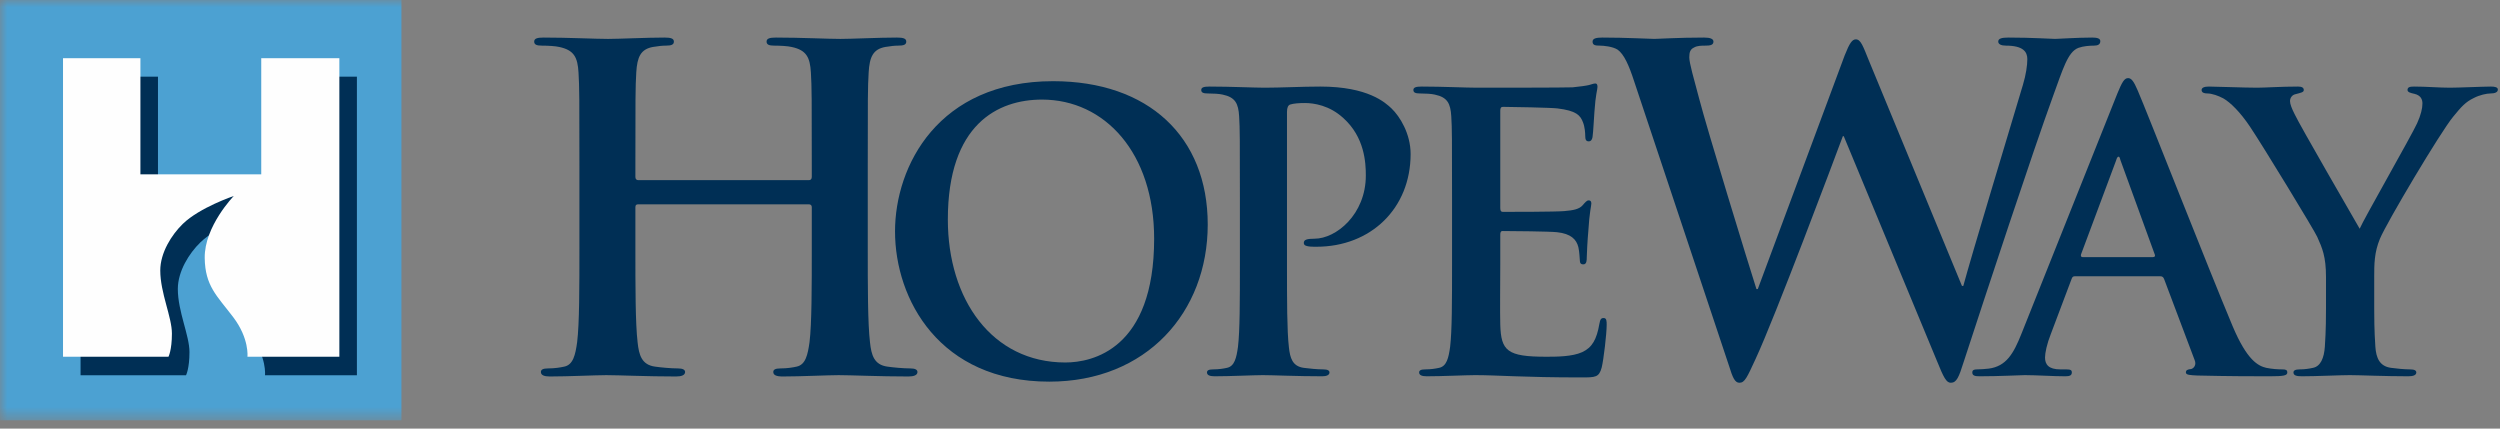 <?xml version="1.0" encoding="UTF-8" standalone="no"?>
<svg width="175px" height="30px" viewBox="0 0 175 30" version="1.1" xmlns="http://www.w3.org/2000/svg" xmlns:xlink="http://www.w3.org/1999/xlink">
    <rect x="0" y="0" width="175" height="30" fill="#808080" stroke="none"/>
    <!-- Generator: Sketch 41.2 (35397) - http://www.bohemiancoding.com/sketch -->
    <title>Logo</title>
    <desc>Created with Sketch.</desc>
    <defs>
        <polygon id="path-1" points="0 29.423 174.849 29.423 174.849 0 0 0"></polygon>
    </defs>
    <g id="Symbols" stroke="none" stroke-width="1" fill="none" fill-rule="evenodd">
        <g id="Logo">
            <g>
                <path d="M56.637,12.609 C56.731,12.609 56.825,12.546 56.825,12.389 L56.825,11.73 C56.825,6.96 56.825,6.081 56.763,5.077 C56.7,4.01 56.45,3.508 55.415,3.288 C55.164,3.226 54.632,3.194 54.193,3.194 C53.848,3.194 53.66,3.132 53.66,2.912 C53.66,2.692 53.879,2.629 54.318,2.629 C56.01,2.629 57.985,2.724 58.831,2.724 C59.584,2.724 61.558,2.629 62.78,2.629 C63.219,2.629 63.439,2.692 63.439,2.912 C63.439,3.132 63.251,3.194 62.874,3.194 C62.624,3.194 62.342,3.226 61.966,3.288 C61.119,3.445 60.868,3.979 60.806,5.077 C60.743,6.081 60.743,6.96 60.743,11.73 L60.743,17.253 C60.743,20.141 60.743,22.62 60.9,23.969 C60.994,24.848 61.182,25.538 62.122,25.664 C62.561,25.727 63.251,25.789 63.721,25.789 C64.066,25.789 64.222,25.884 64.222,26.04 C64.222,26.26 63.971,26.354 63.595,26.354 C61.558,26.354 59.584,26.26 58.706,26.26 C57.985,26.26 56.01,26.354 54.788,26.354 C54.349,26.354 54.13,26.26 54.13,26.04 C54.13,25.884 54.255,25.789 54.632,25.789 C55.102,25.789 55.478,25.727 55.76,25.664 C56.387,25.538 56.543,24.848 56.669,23.938 C56.825,22.62 56.825,20.141 56.825,17.253 L56.825,14.492 C56.825,14.366 56.731,14.304 56.637,14.304 L44.665,14.304 C44.571,14.304 44.477,14.335 44.477,14.492 L44.477,17.253 C44.477,20.141 44.477,22.62 44.633,23.969 C44.727,24.848 44.916,25.538 45.856,25.664 C46.294,25.727 46.984,25.789 47.454,25.789 C47.799,25.789 47.956,25.884 47.956,26.04 C47.956,26.26 47.705,26.354 47.329,26.354 C45.292,26.354 43.317,26.26 42.439,26.26 C41.718,26.26 39.744,26.354 38.49,26.354 C38.083,26.354 37.863,26.26 37.863,26.04 C37.863,25.884 37.989,25.789 38.365,25.789 C38.835,25.789 39.211,25.727 39.493,25.664 C40.12,25.538 40.277,24.848 40.402,23.938 C40.559,22.62 40.559,20.141 40.559,17.253 L40.559,11.73 C40.559,6.96 40.559,6.081 40.496,5.077 C40.434,4.01 40.183,3.508 39.149,3.288 C38.898,3.226 38.365,3.194 37.926,3.194 C37.582,3.194 37.393,3.132 37.393,2.912 C37.393,2.692 37.613,2.629 38.052,2.629 C39.744,2.629 41.718,2.724 42.565,2.724 C43.317,2.724 45.292,2.629 46.514,2.629 C46.953,2.629 47.172,2.692 47.172,2.912 C47.172,3.132 46.984,3.194 46.608,3.194 C46.357,3.194 46.075,3.226 45.699,3.288 C44.853,3.445 44.602,3.979 44.539,5.077 C44.477,6.081 44.477,6.96 44.477,11.73 L44.477,12.389 C44.477,12.546 44.571,12.609 44.665,12.609 L56.637,12.609 Z" id="Fill-1" fill="#002F55"></path>
                <path d="M80.79,16.709 C80.79,10.7 77.334,6.971 72.94,6.971 C69.859,6.971 66.349,8.688 66.349,15.368 C66.349,20.948 69.43,25.374 74.574,25.374 C76.45,25.374 80.79,24.462 80.79,16.709 M62.652,16.199 C62.652,11.612 65.679,5.683 73.717,5.683 C80.388,5.683 84.541,9.573 84.541,15.716 C84.541,21.86 80.254,26.715 73.449,26.715 C65.76,26.715 62.652,20.948 62.652,16.199" id="Fill-3" fill="#002F55"></path>
                <path d="M86.793,13.839 C86.793,9.761 86.793,9.01 86.74,8.151 C86.686,7.239 86.472,6.81 85.587,6.622 C85.373,6.568 84.917,6.542 84.542,6.542 C84.247,6.542 84.087,6.488 84.087,6.3 C84.087,6.113 84.275,6.059 84.676,6.059 C86.097,6.059 87.785,6.139 88.534,6.139 C89.633,6.139 91.187,6.059 92.419,6.059 C95.768,6.059 96.974,7.185 97.403,7.588 C97.992,8.151 98.743,9.359 98.743,10.78 C98.743,14.59 95.956,17.272 92.151,17.272 C92.018,17.272 91.723,17.272 91.589,17.245 C91.455,17.219 91.267,17.192 91.267,17.004 C91.267,16.789 91.455,16.709 92.018,16.709 C93.518,16.709 95.608,15.019 95.608,12.283 C95.608,11.397 95.527,9.6 94.027,8.259 C93.063,7.373 91.964,7.212 91.348,7.212 C90.946,7.212 90.544,7.239 90.303,7.32 C90.169,7.373 90.089,7.534 90.089,7.829 L90.089,18.56 C90.089,21.028 90.089,23.147 90.222,24.301 C90.303,25.052 90.464,25.642 91.267,25.75 C91.642,25.803 92.232,25.857 92.634,25.857 C92.929,25.857 93.063,25.937 93.063,26.071 C93.063,26.259 92.848,26.34 92.553,26.34 C90.785,26.34 89.097,26.259 88.401,26.259 C87.785,26.259 86.097,26.34 85.025,26.34 C84.676,26.34 84.489,26.259 84.489,26.071 C84.489,25.937 84.596,25.857 84.917,25.857 C85.32,25.857 85.641,25.803 85.882,25.75 C86.418,25.642 86.552,25.052 86.659,24.274 C86.793,23.147 86.793,21.028 86.793,18.56 L86.793,13.839 Z" id="Fill-5" fill="#002F55"></path>
                <path d="M101.643,13.839 C101.643,9.761 101.643,9.01 101.59,8.151 C101.536,7.239 101.322,6.81 100.437,6.622 C100.223,6.568 99.768,6.542 99.392,6.542 C99.098,6.542 98.937,6.488 98.937,6.3 C98.937,6.113 99.125,6.059 99.526,6.059 C100.947,6.059 102.635,6.139 103.384,6.139 C104.242,6.139 109.574,6.139 110.083,6.113 C110.592,6.059 111.02,6.005 111.235,5.951 C111.369,5.925 111.53,5.844 111.663,5.844 C111.798,5.844 111.824,5.951 111.824,6.086 C111.824,6.273 111.69,6.595 111.61,7.829 C111.583,8.098 111.53,9.278 111.476,9.6 C111.449,9.734 111.395,9.895 111.208,9.895 C111.02,9.895 110.967,9.761 110.967,9.519 C110.967,9.332 110.94,8.876 110.806,8.554 C110.618,8.071 110.351,7.749 109.011,7.588 C108.556,7.534 105.742,7.48 105.207,7.48 C105.072,7.48 105.019,7.561 105.019,7.749 L105.019,14.536 C105.019,14.724 105.046,14.831 105.207,14.831 C105.796,14.831 108.877,14.831 109.493,14.777 C110.136,14.724 110.538,14.643 110.779,14.375 C110.967,14.16 111.074,14.026 111.208,14.026 C111.315,14.026 111.395,14.08 111.395,14.241 C111.395,14.402 111.262,14.831 111.181,16.199 C111.128,16.736 111.074,17.809 111.074,17.997 C111.074,18.211 111.074,18.506 110.833,18.506 C110.646,18.506 110.592,18.399 110.592,18.265 C110.565,17.997 110.565,17.648 110.485,17.299 C110.351,16.763 109.976,16.36 108.984,16.253 C108.475,16.199 105.823,16.172 105.18,16.172 C105.046,16.172 105.019,16.28 105.019,16.441 L105.019,18.56 C105.019,19.472 104.992,21.94 105.019,22.718 C105.072,24.569 105.501,24.971 108.234,24.971 C108.931,24.971 110.056,24.971 110.752,24.65 C111.449,24.328 111.77,23.764 111.958,22.664 C112.012,22.369 112.065,22.262 112.253,22.262 C112.467,22.262 112.467,22.477 112.467,22.745 C112.467,23.362 112.253,25.186 112.119,25.723 C111.931,26.42 111.69,26.42 110.672,26.42 C106.626,26.42 104.831,26.259 103.251,26.259 C102.635,26.259 100.947,26.34 99.875,26.34 C99.526,26.34 99.339,26.259 99.339,26.071 C99.339,25.937 99.446,25.857 99.768,25.857 C100.17,25.857 100.491,25.803 100.732,25.75 C101.268,25.642 101.402,25.052 101.509,24.274 C101.643,23.147 101.643,21.028 101.643,18.56 L101.643,13.839 Z" id="Fill-7" fill="#002F55"></path>
                <path d="M114.395,5.705 C114.019,4.543 113.674,3.791 113.235,3.477 C112.89,3.257 112.263,3.194 111.982,3.194 C111.668,3.194 111.48,3.163 111.48,2.912 C111.48,2.692 111.731,2.629 112.17,2.629 C113.799,2.629 115.523,2.723 115.805,2.723 C116.087,2.723 117.466,2.629 119.284,2.629 C119.723,2.629 119.942,2.723 119.942,2.912 C119.942,3.163 119.692,3.194 119.378,3.194 C119.127,3.194 118.814,3.194 118.595,3.32 C118.313,3.445 118.25,3.665 118.25,4.01 C118.25,4.418 118.563,5.485 118.939,6.897 C119.472,8.968 122.387,18.477 122.951,20.235 L123.045,20.235 L129.125,3.885 C129.47,3.006 129.658,2.755 129.909,2.755 C130.254,2.755 130.411,3.226 130.818,4.23 L137.337,20.015 L137.431,20.015 C137.995,17.912 140.503,9.628 141.6,5.956 C141.819,5.234 141.913,4.575 141.913,4.136 C141.913,3.634 141.631,3.194 140.409,3.194 C140.095,3.194 139.876,3.1 139.876,2.912 C139.876,2.692 140.127,2.629 140.597,2.629 C142.258,2.629 143.574,2.723 143.856,2.723 C144.076,2.723 145.423,2.629 146.458,2.629 C146.802,2.629 147.022,2.692 147.022,2.881 C147.022,3.1 146.865,3.194 146.583,3.194 C146.27,3.194 145.831,3.226 145.486,3.351 C144.734,3.634 144.389,4.889 143.731,6.678 C142.289,10.632 138.998,20.611 137.463,25.319 C137.118,26.417 136.961,26.793 136.554,26.793 C136.24,26.793 136.052,26.417 135.582,25.256 L129.063,9.533 L129,9.533 C128.405,11.134 124.236,22.243 122.889,25.13 C122.293,26.417 122.136,26.793 121.76,26.793 C121.447,26.793 121.29,26.448 121.039,25.632 L114.395,5.705 Z" id="Fill-9" fill="#002F55"></path>
                <path d="M150.708,17.997 C150.842,17.997 150.869,17.916 150.842,17.836 L148.431,11.209 C148.404,11.102 148.377,10.968 148.297,10.968 C148.217,10.968 148.163,11.102 148.136,11.209 L145.671,17.809 C145.644,17.916 145.671,17.997 145.778,17.997 L150.708,17.997 Z M145.242,19.338 C145.108,19.338 145.055,19.392 145.001,19.553 L143.555,23.389 C143.287,24.06 143.152,24.703 143.152,25.025 C143.152,25.508 143.394,25.857 144.224,25.857 L144.626,25.857 C144.948,25.857 145.028,25.911 145.028,26.072 C145.028,26.286 144.867,26.34 144.572,26.34 C143.715,26.34 142.563,26.259 141.733,26.259 C141.438,26.259 139.964,26.34 138.571,26.34 C138.223,26.34 138.062,26.286 138.062,26.072 C138.062,25.911 138.169,25.857 138.383,25.857 C138.625,25.857 139,25.83 139.214,25.803 C140.447,25.642 140.955,24.73 141.491,23.389 L148.217,6.542 C148.538,5.764 148.699,5.468 148.966,5.468 C149.208,5.468 149.369,5.71 149.637,6.327 C150.279,7.802 154.566,18.748 156.281,22.826 C157.299,25.24 158.076,25.615 158.639,25.749 C159.04,25.83 159.442,25.857 159.764,25.857 C159.978,25.857 160.112,25.884 160.112,26.072 C160.112,26.286 159.871,26.34 158.88,26.34 C157.915,26.34 155.959,26.34 153.816,26.286 C153.334,26.259 153.012,26.259 153.012,26.072 C153.012,25.911 153.119,25.857 153.388,25.83 C153.575,25.776 153.762,25.535 153.628,25.213 L151.485,19.526 C151.431,19.392 151.351,19.338 151.217,19.338 L145.242,19.338 Z" id="Fill-11" fill="#002F55"></path>
                <path d="M162.82,19.392 C162.82,17.943 162.552,17.353 162.203,16.575 C162.016,16.146 158.425,10.244 157.488,8.849 C156.818,7.856 156.148,7.185 155.639,6.89 C155.291,6.702 154.836,6.542 154.514,6.542 C154.299,6.542 154.112,6.488 154.112,6.3 C154.112,6.139 154.299,6.059 154.621,6.059 C155.104,6.059 157.113,6.139 157.997,6.139 C158.56,6.139 159.658,6.059 160.864,6.059 C161.132,6.059 161.265,6.139 161.265,6.3 C161.265,6.461 161.078,6.488 160.676,6.595 C160.435,6.649 160.301,6.863 160.301,7.078 C160.301,7.293 160.435,7.615 160.623,7.99 C160.998,8.795 164.749,15.26 165.177,16.011 C165.445,15.368 168.821,9.466 169.196,8.634 C169.464,8.044 169.571,7.588 169.571,7.239 C169.571,6.971 169.464,6.676 169.009,6.568 C168.767,6.515 168.526,6.461 168.526,6.3 C168.526,6.112 168.66,6.059 168.982,6.059 C169.866,6.059 170.723,6.139 171.5,6.139 C172.09,6.139 173.858,6.059 174.367,6.059 C174.662,6.059 174.849,6.112 174.849,6.273 C174.849,6.461 174.635,6.542 174.34,6.542 C174.072,6.542 173.563,6.649 173.161,6.863 C172.599,7.132 172.304,7.454 171.715,8.178 C170.83,9.251 167.079,15.555 166.597,16.709 C166.195,17.675 166.195,18.506 166.195,19.392 L166.195,21.591 C166.195,22.021 166.195,23.147 166.276,24.274 C166.329,25.052 166.57,25.642 167.374,25.749 C167.749,25.803 168.339,25.857 168.714,25.857 C169.009,25.857 169.142,25.937 169.142,26.071 C169.142,26.259 168.928,26.34 168.58,26.34 C166.892,26.34 165.204,26.259 164.481,26.259 C163.811,26.259 162.123,26.34 161.132,26.34 C160.757,26.34 160.542,26.286 160.542,26.071 C160.542,25.937 160.676,25.857 160.971,25.857 C161.346,25.857 161.668,25.803 161.909,25.749 C162.445,25.642 162.685,25.052 162.739,24.274 C162.82,23.147 162.82,22.021 162.82,21.591 L162.82,19.392 Z" id="Fill-13" fill="#002F55"></path>
                <mask id="mask-2" fill="white">
                    <use xlink:href="#path-1"></use>
                </mask>
                <g id="Clip-16"></g>
                <polygon id="Fill-15" fill="#4CA1D2" mask="url(#mask-2)" points="0 29.423 28.101 29.423 28.101 0 0 0"></polygon>
                <path d="M5.639,5.367 L11.058,5.367 L11.058,13.497 L19.516,13.497 L19.516,5.367 L24.983,5.367 L24.983,26.267 L18.55,26.267 C18.55,26.267 18.692,24.995 17.553,23.496 C16.414,21.996 15.586,21.319 15.559,19.352 C15.529,17.137 17.596,15.014 17.596,15.014 C17.596,15.014 15.212,15.817 14.028,16.965 C13.238,17.732 12.448,18.989 12.448,20.229 C12.448,21.802 13.263,23.481 13.263,24.645 C13.263,25.81 13.022,26.267 13.022,26.267 L5.639,26.267 L5.639,5.367 Z" id="Fill-17" fill="#002F55" mask="url(#mask-2)"></path>
                <path d="M4.411,4.072 L9.829,4.072 L9.829,12.202 L18.287,12.202 L18.287,4.072 L23.755,4.072 L23.755,24.971 L17.321,24.971 C17.321,24.971 17.463,23.7 16.324,22.2 C15.185,20.701 14.357,20.024 14.33,18.057 C14.3,15.841 16.367,13.718 16.367,13.718 C16.367,13.718 13.983,14.521 12.799,15.67 C12.009,16.436 11.219,17.694 11.219,18.934 C11.219,20.507 12.034,22.185 12.034,23.35 C12.034,24.514 11.793,24.971 11.793,24.971 L4.411,24.971 L4.411,4.072 Z" id="Fill-18" fill="#FEFEFE" mask="url(#mask-2)"></path>
            </g>
        </g>
    </g>
</svg>